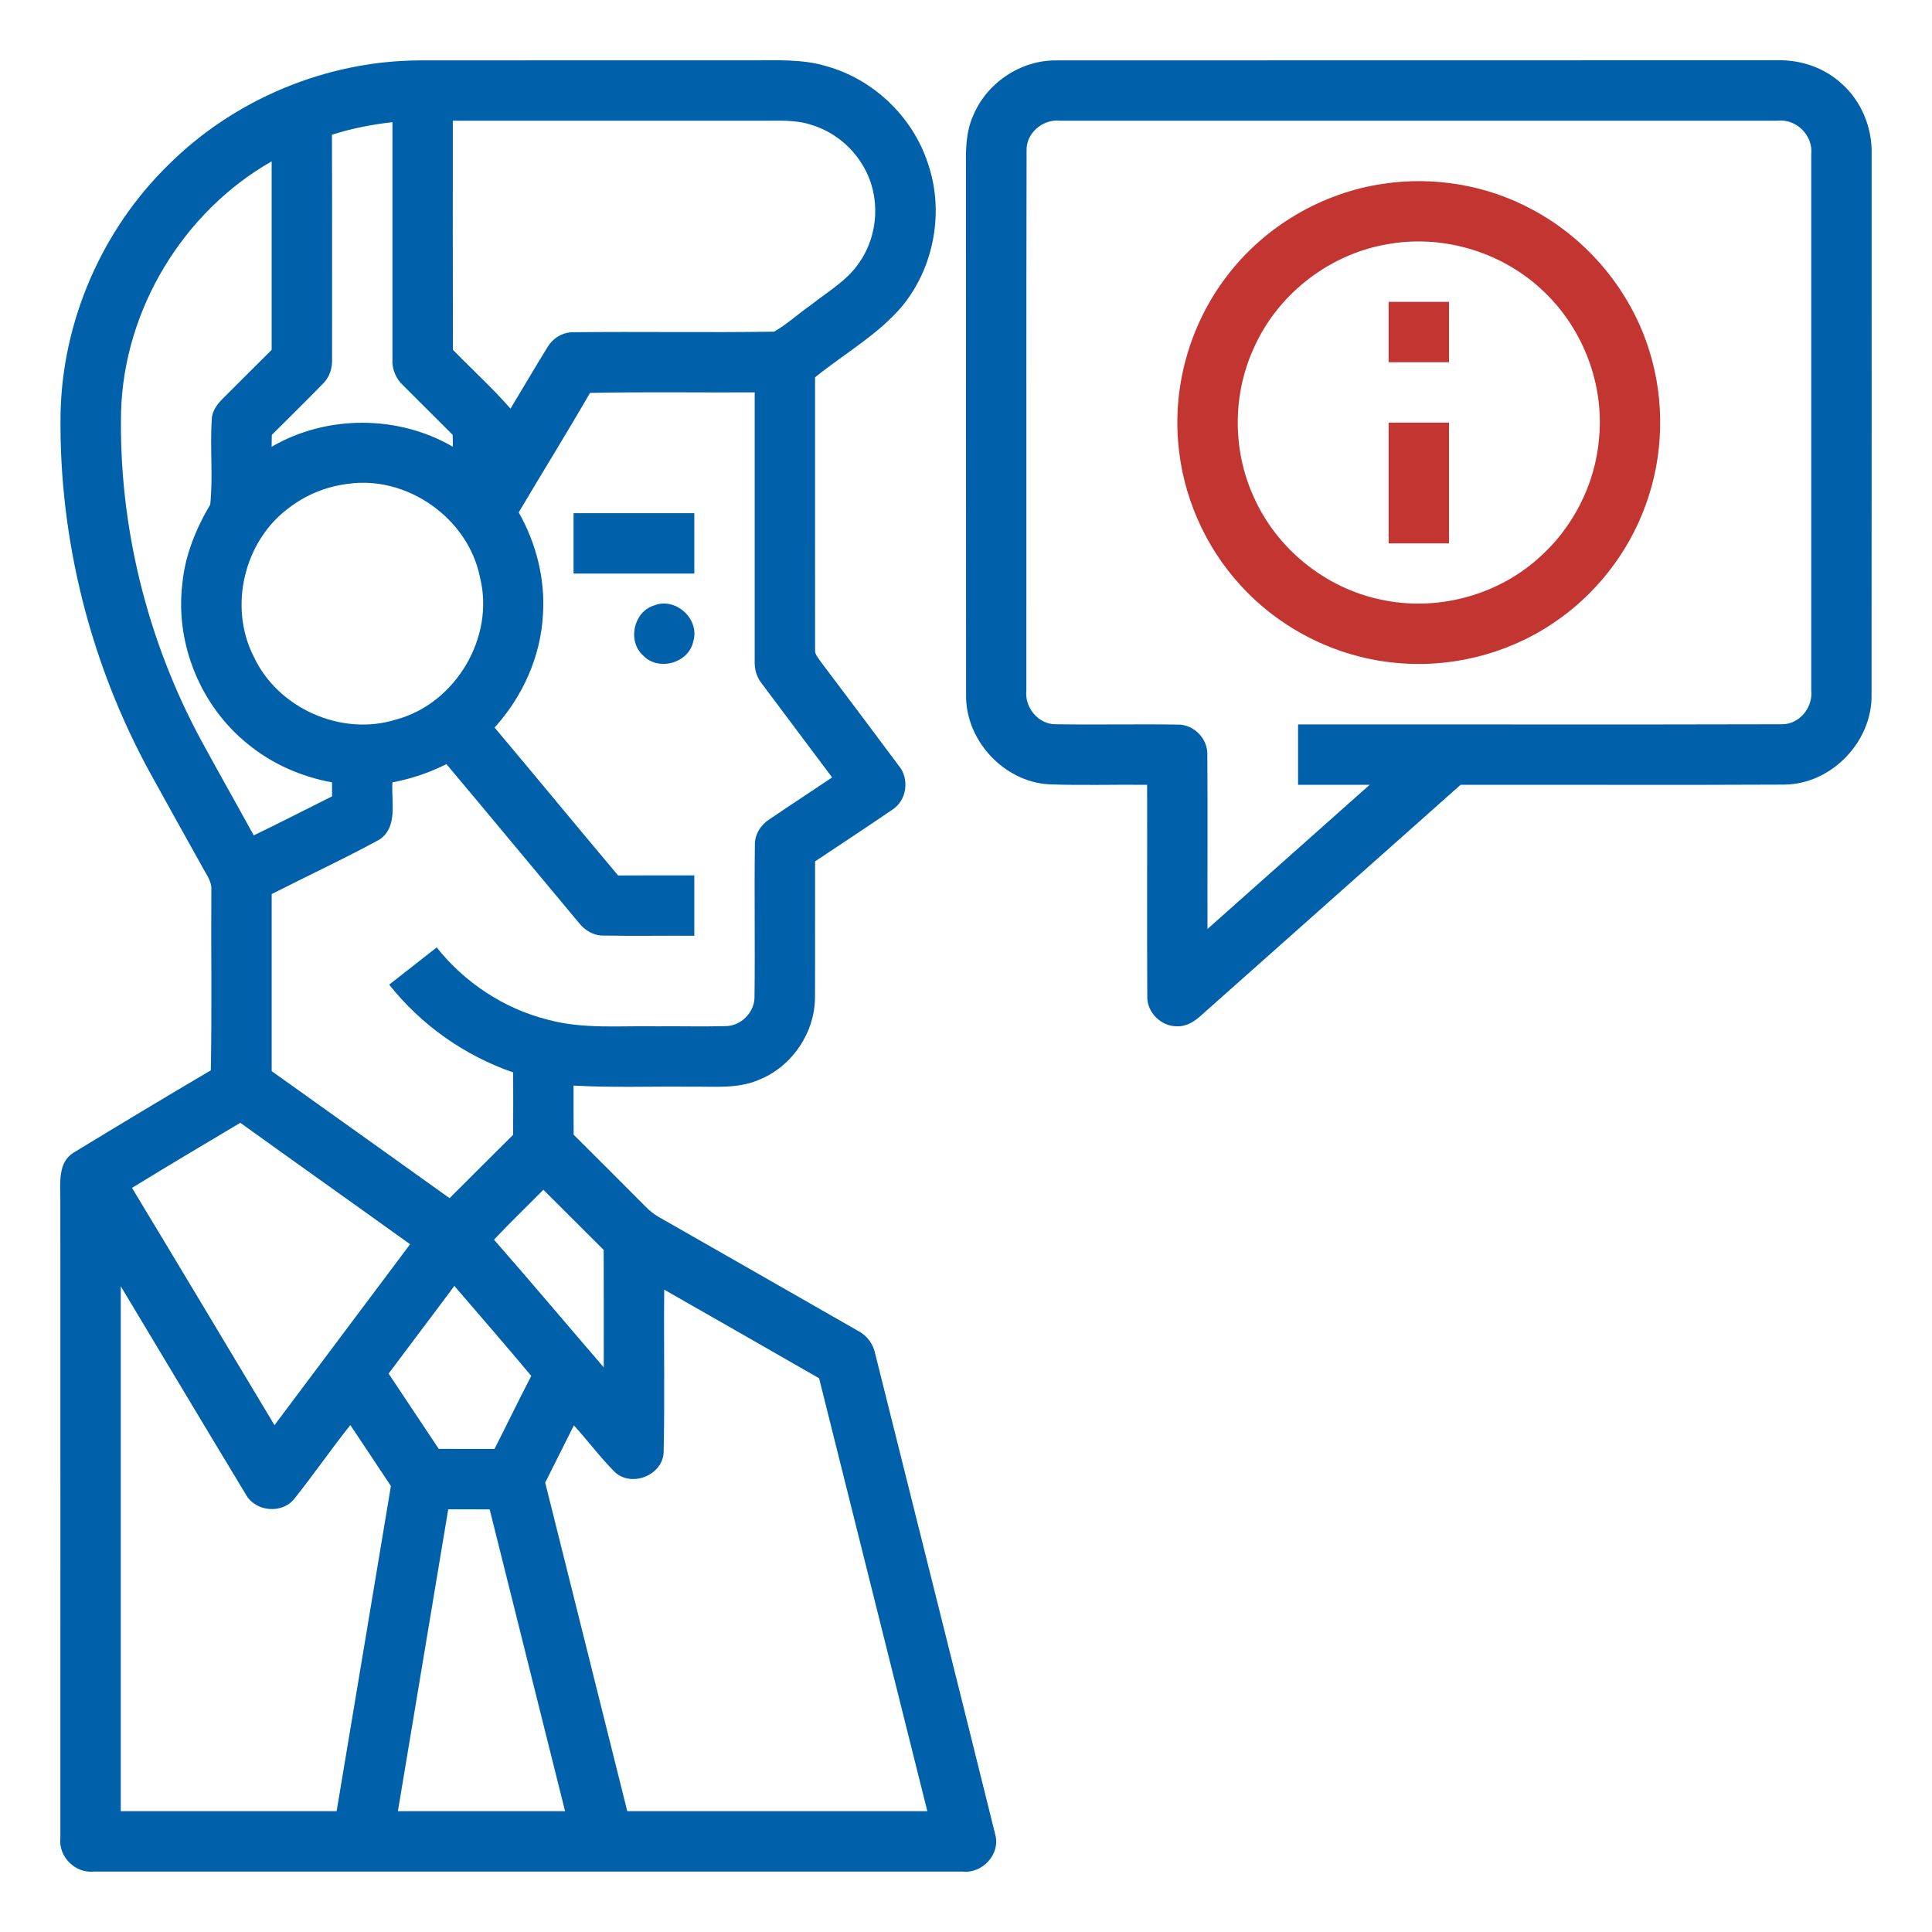 <svg xmlns="http://www.w3.org/2000/svg" width="64" height="64" viewBox="0 0 64 64" fill="none"><path d="M5.579 5.46C7.758 3.291 10.798 2.021 13.871 2.001C17.541 1.995 21.211 2.001 24.88 1.999C25.716 2.004 26.573 1.946 27.384 2.195C28.93 2.627 30.224 3.86 30.729 5.385C31.288 6.975 30.956 8.836 29.888 10.139C29.08 11.096 27.964 11.716 27 12.5C27.001 15.502 26.998 18.505 27.001 21.507C26.98 21.677 27.113 21.803 27.198 21.933C28.059 23.073 28.915 24.216 29.77 25.361C30.134 25.791 30.044 26.503 29.57 26.815C28.72 27.397 27.858 27.961 27.001 28.534C26.996 30.023 27.005 31.514 26.998 33.004C27.009 34.191 26.24 35.334 25.138 35.771C24.424 36.082 23.628 35.983 22.871 35.998C21.581 35.983 20.289 36.035 19 35.961C19 36.504 18.998 37.046 19.003 37.59C19.803 38.383 20.599 39.18 21.393 39.98C21.52 40.107 21.663 40.222 21.82 40.313C24.021 41.571 26.224 42.826 28.424 44.087C28.729 44.243 28.938 44.54 29 44.876C30.321 50.173 31.656 55.468 32.968 60.769C33.15 61.42 32.54 62.076 31.881 61.998C22.296 62 12.71 61.998 3.125 61.998C2.5 62.071 1.929 61.51 2 60.883C1.999 53.836 2.003 46.788 1.999 39.741C2.003 39.206 1.903 38.517 2.433 38.186C3.944 37.266 5.46 36.353 6.984 35.456C7.021 33.468 6.989 31.479 7.001 29.49C7.024 29.191 6.82 28.95 6.691 28.698C6.12 27.677 5.553 26.655 4.988 25.631C2.999 22.012 1.954 17.878 2.005 13.75C2.053 10.66 3.369 7.619 5.579 5.46ZM15 3.999C15.001 6.529 14.996 9.059 15.003 11.588C15.638 12.24 16.314 12.852 16.911 13.537C17.321 12.86 17.719 12.174 18.138 11.5C18.313 11.202 18.64 11.002 18.989 11.006C21.208 10.98 23.428 11.021 25.645 10.987C26.078 10.736 26.448 10.392 26.858 10.106C27.413 9.665 28.058 9.304 28.46 8.702C29.108 7.787 29.176 6.496 28.609 5.526C28.234 4.862 27.599 4.35 26.866 4.132C26.343 3.96 25.785 4.001 25.243 3.999C21.829 4 18.415 3.999 15 3.999ZM10.996 4.464C11.005 6.937 10.999 9.412 11 11.886C11.011 12.184 10.924 12.487 10.708 12.7C10.149 13.277 9.571 13.837 9.004 14.407C9.003 14.505 8.999 14.701 8.998 14.8C10.819 13.739 13.181 13.74 15.003 14.8C15.001 14.701 14.998 14.504 14.995 14.405C14.45 13.861 13.904 13.317 13.36 12.772C13.11 12.546 12.978 12.219 13 11.882C12.999 9.27 13.001 6.659 13 4.047C12.321 4.124 11.648 4.254 10.996 4.464ZM4.011 13.623C3.929 17.422 4.876 21.235 6.689 24.572C7.255 25.61 7.838 26.637 8.406 27.674C9.275 27.251 10.136 26.812 11 26.38C11 26.225 10.999 26.071 10.999 25.917C9.986 25.731 9.014 25.308 8.218 24.654C6.656 23.406 5.803 21.34 6.038 19.355C6.124 18.412 6.485 17.522 6.964 16.716C7.064 15.772 6.949 14.809 7.018 13.858C7.035 13.58 7.225 13.358 7.414 13.17C7.943 12.643 8.469 12.115 8.999 11.59C9.001 9.509 9 7.427 8.999 5.345C6.068 7.015 4.109 10.248 4.011 13.623ZM19.544 13.015C18.778 14.346 17.964 15.651 17.183 16.974C17.766 18.002 18.066 19.194 17.985 20.377C17.908 21.759 17.309 23.08 16.384 24.101C17.753 25.73 19.106 27.372 20.475 29.001C21.316 28.996 22.158 28.998 23 28.998C23 29.665 23 30.331 23 30.998C21.996 30.992 20.991 31.01 19.988 30.992C19.661 30.998 19.37 30.816 19.174 30.567C17.71 28.817 16.255 27.058 14.789 25.312C14.225 25.597 13.623 25.799 13.001 25.916C12.954 26.549 13.195 27.391 12.57 27.812C11.4 28.45 10.188 29.011 9 29.617C9 31.572 9 33.529 9 35.483C10.966 36.883 12.929 38.288 14.893 39.691C15.596 38.993 16.293 38.288 16.998 37.592C17.003 36.904 17 36.214 16.999 35.525C15.39 34.97 13.948 33.953 12.893 32.617C13.418 32.206 13.94 31.794 14.466 31.384C15.388 32.546 16.686 33.407 18.126 33.773C19.309 34.101 20.545 33.974 21.755 33.998C22.509 33.991 23.264 34.011 24.018 33.992C24.543 34 25.008 33.53 24.994 33.005C25.015 31.332 24.985 29.659 25.006 27.986C25.001 27.637 25.205 27.319 25.495 27.136C26.181 26.67 26.876 26.217 27.565 25.753C26.79 24.713 26.006 23.68 25.233 22.64C25.056 22.422 24.988 22.146 25 21.871C25 18.913 25 15.956 25 12.998C23.181 13.008 21.361 12.977 19.544 13.015ZM11.519 16.029C10.815 16.115 10.135 16.39 9.573 16.823C8.086 17.917 7.565 20.092 8.4 21.74C9.194 23.463 11.313 24.406 13.124 23.835C15.095 23.306 16.398 21.107 15.9 19.125C15.51 17.171 13.493 15.743 11.519 16.029ZM4.373 39.35C5.953 41.965 7.52 44.589 9.093 47.21C10.589 45.211 12.088 43.215 13.585 41.217C11.714 39.872 9.831 38.541 7.961 37.194C6.761 37.906 5.563 38.62 4.373 39.35ZM16.364 41.066C17.59 42.465 18.786 43.887 20 45.296C19.998 44 20.004 42.703 19.998 41.406C19.33 40.743 18.669 40.075 18 39.413C17.456 39.965 16.894 40.5 16.364 41.066ZM15.051 42.597C14.33 43.57 13.595 44.532 12.873 45.502C13.425 46.335 13.981 47.165 14.534 47.996C15.149 48 15.765 47.998 16.381 47.998C16.79 47.194 17.184 46.38 17.599 45.578C16.76 44.576 15.904 43.589 15.051 42.597ZM4 42.608C4 48.405 4 54.202 4 59.998C6.384 59.998 8.768 59.998 11.151 59.998C11.754 56.408 12.348 52.817 12.949 49.227C12.503 48.552 12.054 47.88 11.605 47.207C10.971 48.002 10.394 48.841 9.761 49.635C9.358 50.167 8.451 50.084 8.139 49.497C6.751 47.206 5.381 44.904 4 42.608ZM22.003 42.721C21.984 44.526 22.026 46.332 21.983 48.136C21.925 48.889 20.899 49.279 20.356 48.754C19.878 48.27 19.468 47.721 19.011 47.216C18.693 47.847 18.376 48.481 18.06 49.114C18.965 52.742 19.875 56.368 20.779 59.997C24.093 60.001 27.405 59.997 30.719 59.998C29.524 55.217 28.329 50.437 27.134 45.657C25.425 44.675 23.714 43.699 22.003 42.721ZM13.181 59.998C15.026 59.998 16.873 59.998 18.719 59.998C17.889 56.665 17.05 53.334 16.221 50C15.764 49.997 15.306 49.997 14.848 49.998C14.291 53.332 13.735 56.665 13.181 59.998Z" fill="#0060AA"></path><path d="M32.225 3.863C32.663 2.76 33.805 1.987 34.994 2.001C42.956 1.995 50.919 2.001 58.882 1.997C59.653 1.978 60.433 2.243 61.004 2.768C61.665 3.353 62.026 4.238 62 5.118C61.998 11.078 62.004 17.038 61.998 22.998C62.032 24.551 60.687 25.966 59.13 25.991C55.549 26.009 51.967 25.992 48.384 25.998C45.511 28.548 42.643 31.101 39.772 33.652C39.562 33.843 39.3 34.007 39.005 33.997C38.475 34.012 37.99 33.543 38.005 33.01C37.992 30.673 38.005 28.336 38 25.998C36.914 25.986 35.828 26.022 34.744 25.982C33.239 25.892 31.969 24.506 32.003 23C31.997 17.211 32.003 11.421 31.999 5.632C31.993 5.037 31.98 4.418 32.225 3.863ZM34.007 4.992C33.993 10.951 34.004 16.911 34 22.869C33.934 23.439 34.403 24.007 34.988 23.992C36.327 24.013 37.666 23.983 39.005 24.003C39.536 23.987 40.01 24.463 39.994 24.994C40.009 26.921 39.995 28.847 40 30.773C41.79 29.182 43.581 27.591 45.371 25.998C44.58 25.998 43.79 25.998 43 25.998C43 25.331 43 24.665 43 23.998C48.339 23.993 53.676 24.007 59.014 23.992C59.598 24.006 60.062 23.441 60 22.873C60 16.954 60 11.036 60 5.117C60.07 4.492 59.507 3.926 58.882 3.998C50.962 3.998 43.04 3.998 35.12 3.998C34.549 3.936 33.985 4.407 34.007 4.992Z" fill="#0060AA"></path><path d="M45.816 6.089C47.51 5.832 49.286 6.135 50.79 6.959C52.612 7.939 54.032 9.652 54.64 11.632C55.157 13.29 55.109 15.117 54.509 16.746C53.931 18.337 52.83 19.731 51.419 20.664C49.874 21.694 47.96 22.157 46.115 21.945C44.21 21.74 42.394 20.816 41.104 19.4C39.906 18.099 39.161 16.391 39.027 14.627C38.865 12.682 39.457 10.689 40.646 9.141C41.887 7.506 43.784 6.386 45.816 6.089ZM46.051 8.075C44.12 8.37 42.384 9.679 41.569 11.454C40.827 13.014 40.812 14.896 41.534 16.466C42.294 18.184 43.911 19.484 45.75 19.864C47.551 20.257 49.522 19.754 50.911 18.539C52.087 17.53 52.85 16.051 52.972 14.504C53.139 12.737 52.452 10.921 51.175 9.692C49.846 8.389 47.887 7.769 46.051 8.075Z" fill="#C33531"></path><path d="M46 10C46.666 10 47.333 10 48 10C48 10.666 48 11.332 48 12C47.333 12 46.666 12 46 12C46 11.334 46 10.666 46 10Z" fill="#C33531"></path><path d="M46 14C46.666 14 47.333 14 48 14C48 15.334 48 16.666 48 18C47.333 18 46.666 18 46 18C46 16.666 46 15.334 46 14Z" fill="#C33531"></path><path d="M19 17C20.334 17 21.666 17 23 17C23 17.666 23 18.334 23 19C21.666 19 20.334 19 19 19C19 18.332 19 17.666 19 17Z" fill="#0060AA"></path><path d="M21.668 20.057C22.38 19.765 23.195 20.515 22.965 21.25C22.813 21.971 21.805 22.248 21.303 21.712C20.774 21.237 20.988 20.263 21.668 20.057Z" fill="#0060AA"></path></svg>